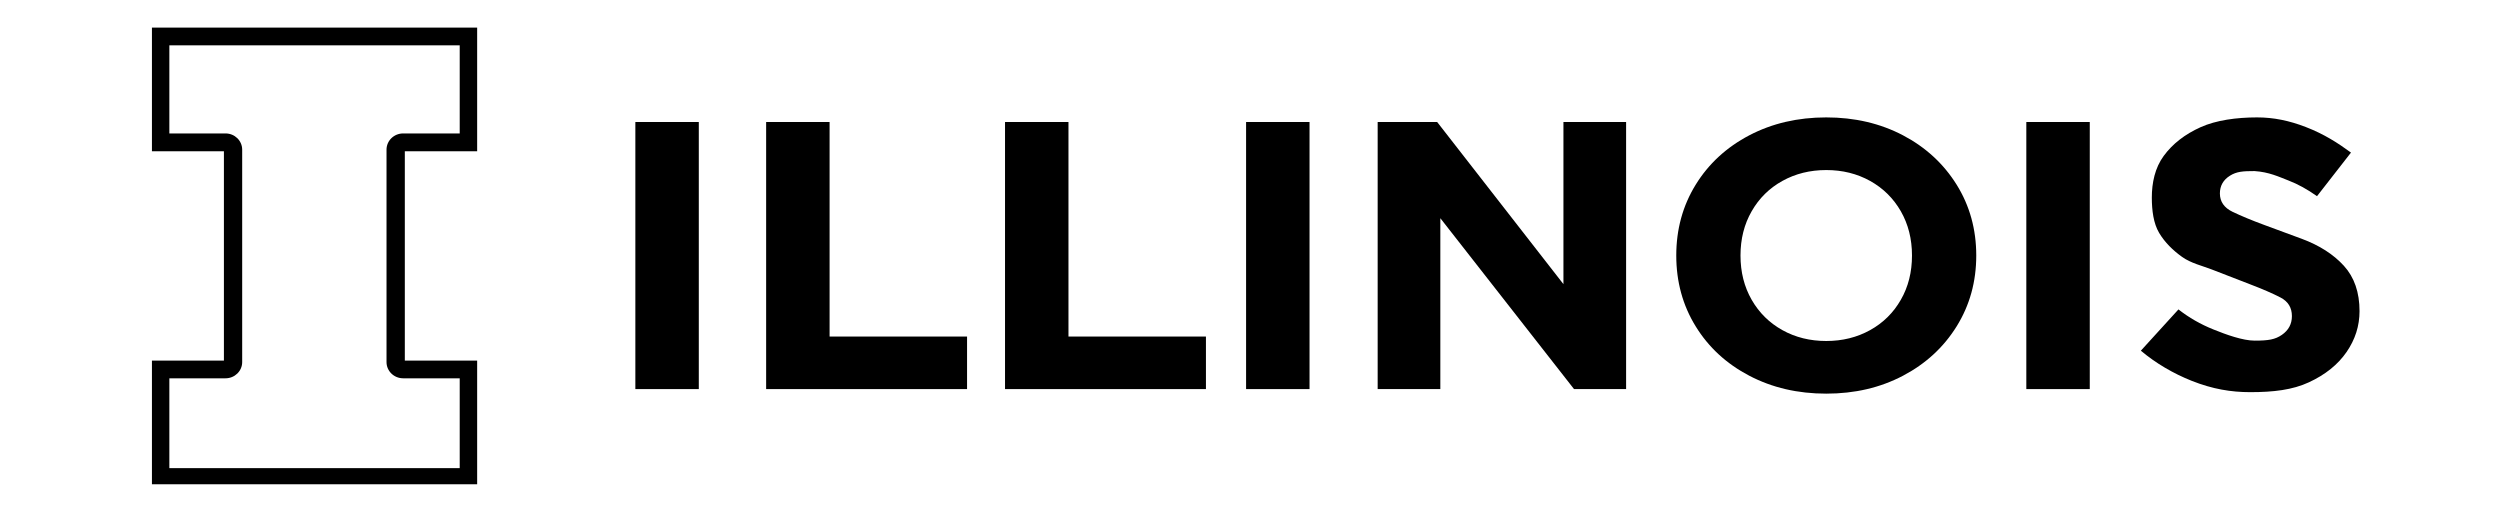 <svg width="181" height="37" viewBox="0 0 181 37" fill="none" xmlns="http://www.w3.org/2000/svg">
<path d="M34.546 2V10.951H29.309V26.109H34.546V35.06H11V26.109H16.211V10.951H11V2H34.546ZM12.261 9.661H16.329C16.996 9.661 17.534 10.187 17.534 10.835V26.215C17.534 26.864 16.994 27.389 16.329 27.389H12.261V33.892H33.283V27.389H29.189C28.523 27.389 27.985 26.863 27.984 26.215V10.835C27.985 10.185 28.525 9.661 29.189 9.661H33.283V3.281H12.261V9.661Z" fill="black"/>
<path d="M46 8.833H50.593V28.17H46V8.833Z" fill="black"/>
<path d="M55.469 8.833H60.062V24.366H70.015V28.17H55.469V8.833Z" fill="black"/>
<path d="M72.764 8.833H77.357V24.366H87.31V28.17H72.764V8.833Z" fill="black"/>
<path d="M90.217 8.833H94.81V28.17H90.217V8.833Z" fill="black"/>
<path d="M117.73 8.833V28.17H113.96L104.28 15.797V28.17H99.743V8.833H104.05L113.193 20.572V8.833H117.73Z" fill="black"/>
<path d="M126.649 27.203C124.994 26.337 123.701 25.146 122.766 23.625C121.829 22.107 121.362 20.397 121.362 18.5C121.362 16.603 121.829 14.896 122.766 13.375C123.701 11.857 124.997 10.663 126.649 9.797C128.302 8.931 130.16 8.5 132.22 8.5C134.28 8.5 136.133 8.934 137.777 9.797C139.422 10.663 140.715 11.854 141.663 13.375C142.608 14.893 143.081 16.603 143.081 18.5C143.081 20.397 142.608 22.104 141.663 23.625C140.718 25.146 139.424 26.337 137.777 27.203C136.133 28.069 134.28 28.5 132.22 28.5C130.16 28.5 128.302 28.069 126.649 27.203ZM135.396 23.901C136.341 23.378 137.083 22.644 137.621 21.704C138.161 20.765 138.428 19.697 138.428 18.5C138.428 17.303 138.158 16.235 137.621 15.296C137.081 14.356 136.341 13.625 135.396 13.099C134.451 12.573 133.392 12.312 132.22 12.312C131.048 12.312 129.99 12.575 129.045 13.099C128.1 13.622 127.357 14.356 126.82 15.296C126.28 16.235 126.012 17.303 126.012 18.5C126.012 19.697 126.282 20.765 126.82 21.704C127.36 22.644 128.1 23.375 129.045 23.901C129.99 24.427 131.048 24.688 132.22 24.688C133.392 24.688 134.451 24.425 135.396 23.901Z" fill="black"/>
<path d="M146.706 8.833H151.299V28.17H146.706V8.833Z" fill="black"/>
<path d="M162.913 28.392C161.53 28.392 160.191 28.171 158.684 27.574C157.336 27.037 156.078 26.298 154.998 25.39L157.72 22.402C158.476 22.994 159.318 23.478 160.247 23.851C161.176 24.227 162.378 24.662 163.242 24.662C164.236 24.662 164.719 24.58 165.205 24.246C165.691 23.912 165.934 23.457 165.934 22.886C165.934 22.275 165.659 21.825 165.108 21.539C164.557 21.252 163.817 20.931 162.888 20.576L160.134 19.51C159.421 19.234 158.625 19.06 157.976 18.595C157.328 18.132 156.732 17.553 156.321 16.861C155.911 16.172 155.792 15.232 155.792 14.304C155.792 13.238 156.016 12.152 156.656 11.284C157.293 10.415 158.179 9.726 159.313 9.213C160.447 8.7 161.938 8.5 163.407 8.5C164.616 8.5 165.742 8.734 166.941 9.197C168.275 9.713 169.266 10.355 170.211 11.047L167.751 14.204C167.06 13.712 166.369 13.33 165.678 13.065C164.986 12.799 164.282 12.454 163.226 12.386C162.405 12.386 161.935 12.415 161.449 12.72C160.963 13.025 160.72 13.454 160.72 14.006C160.72 14.598 161.028 15.043 161.643 15.338C162.259 15.632 163.021 15.951 163.928 16.285L166.65 17.29C167.924 17.763 168.94 18.413 169.696 19.242C170.452 20.071 170.83 21.165 170.83 22.528C170.83 23.593 170.517 24.58 169.89 25.488C169.264 26.395 168.356 27.127 167.168 27.677C165.98 28.229 164.6 28.392 162.915 28.392H162.913Z" fill="black"/>
</svg>
